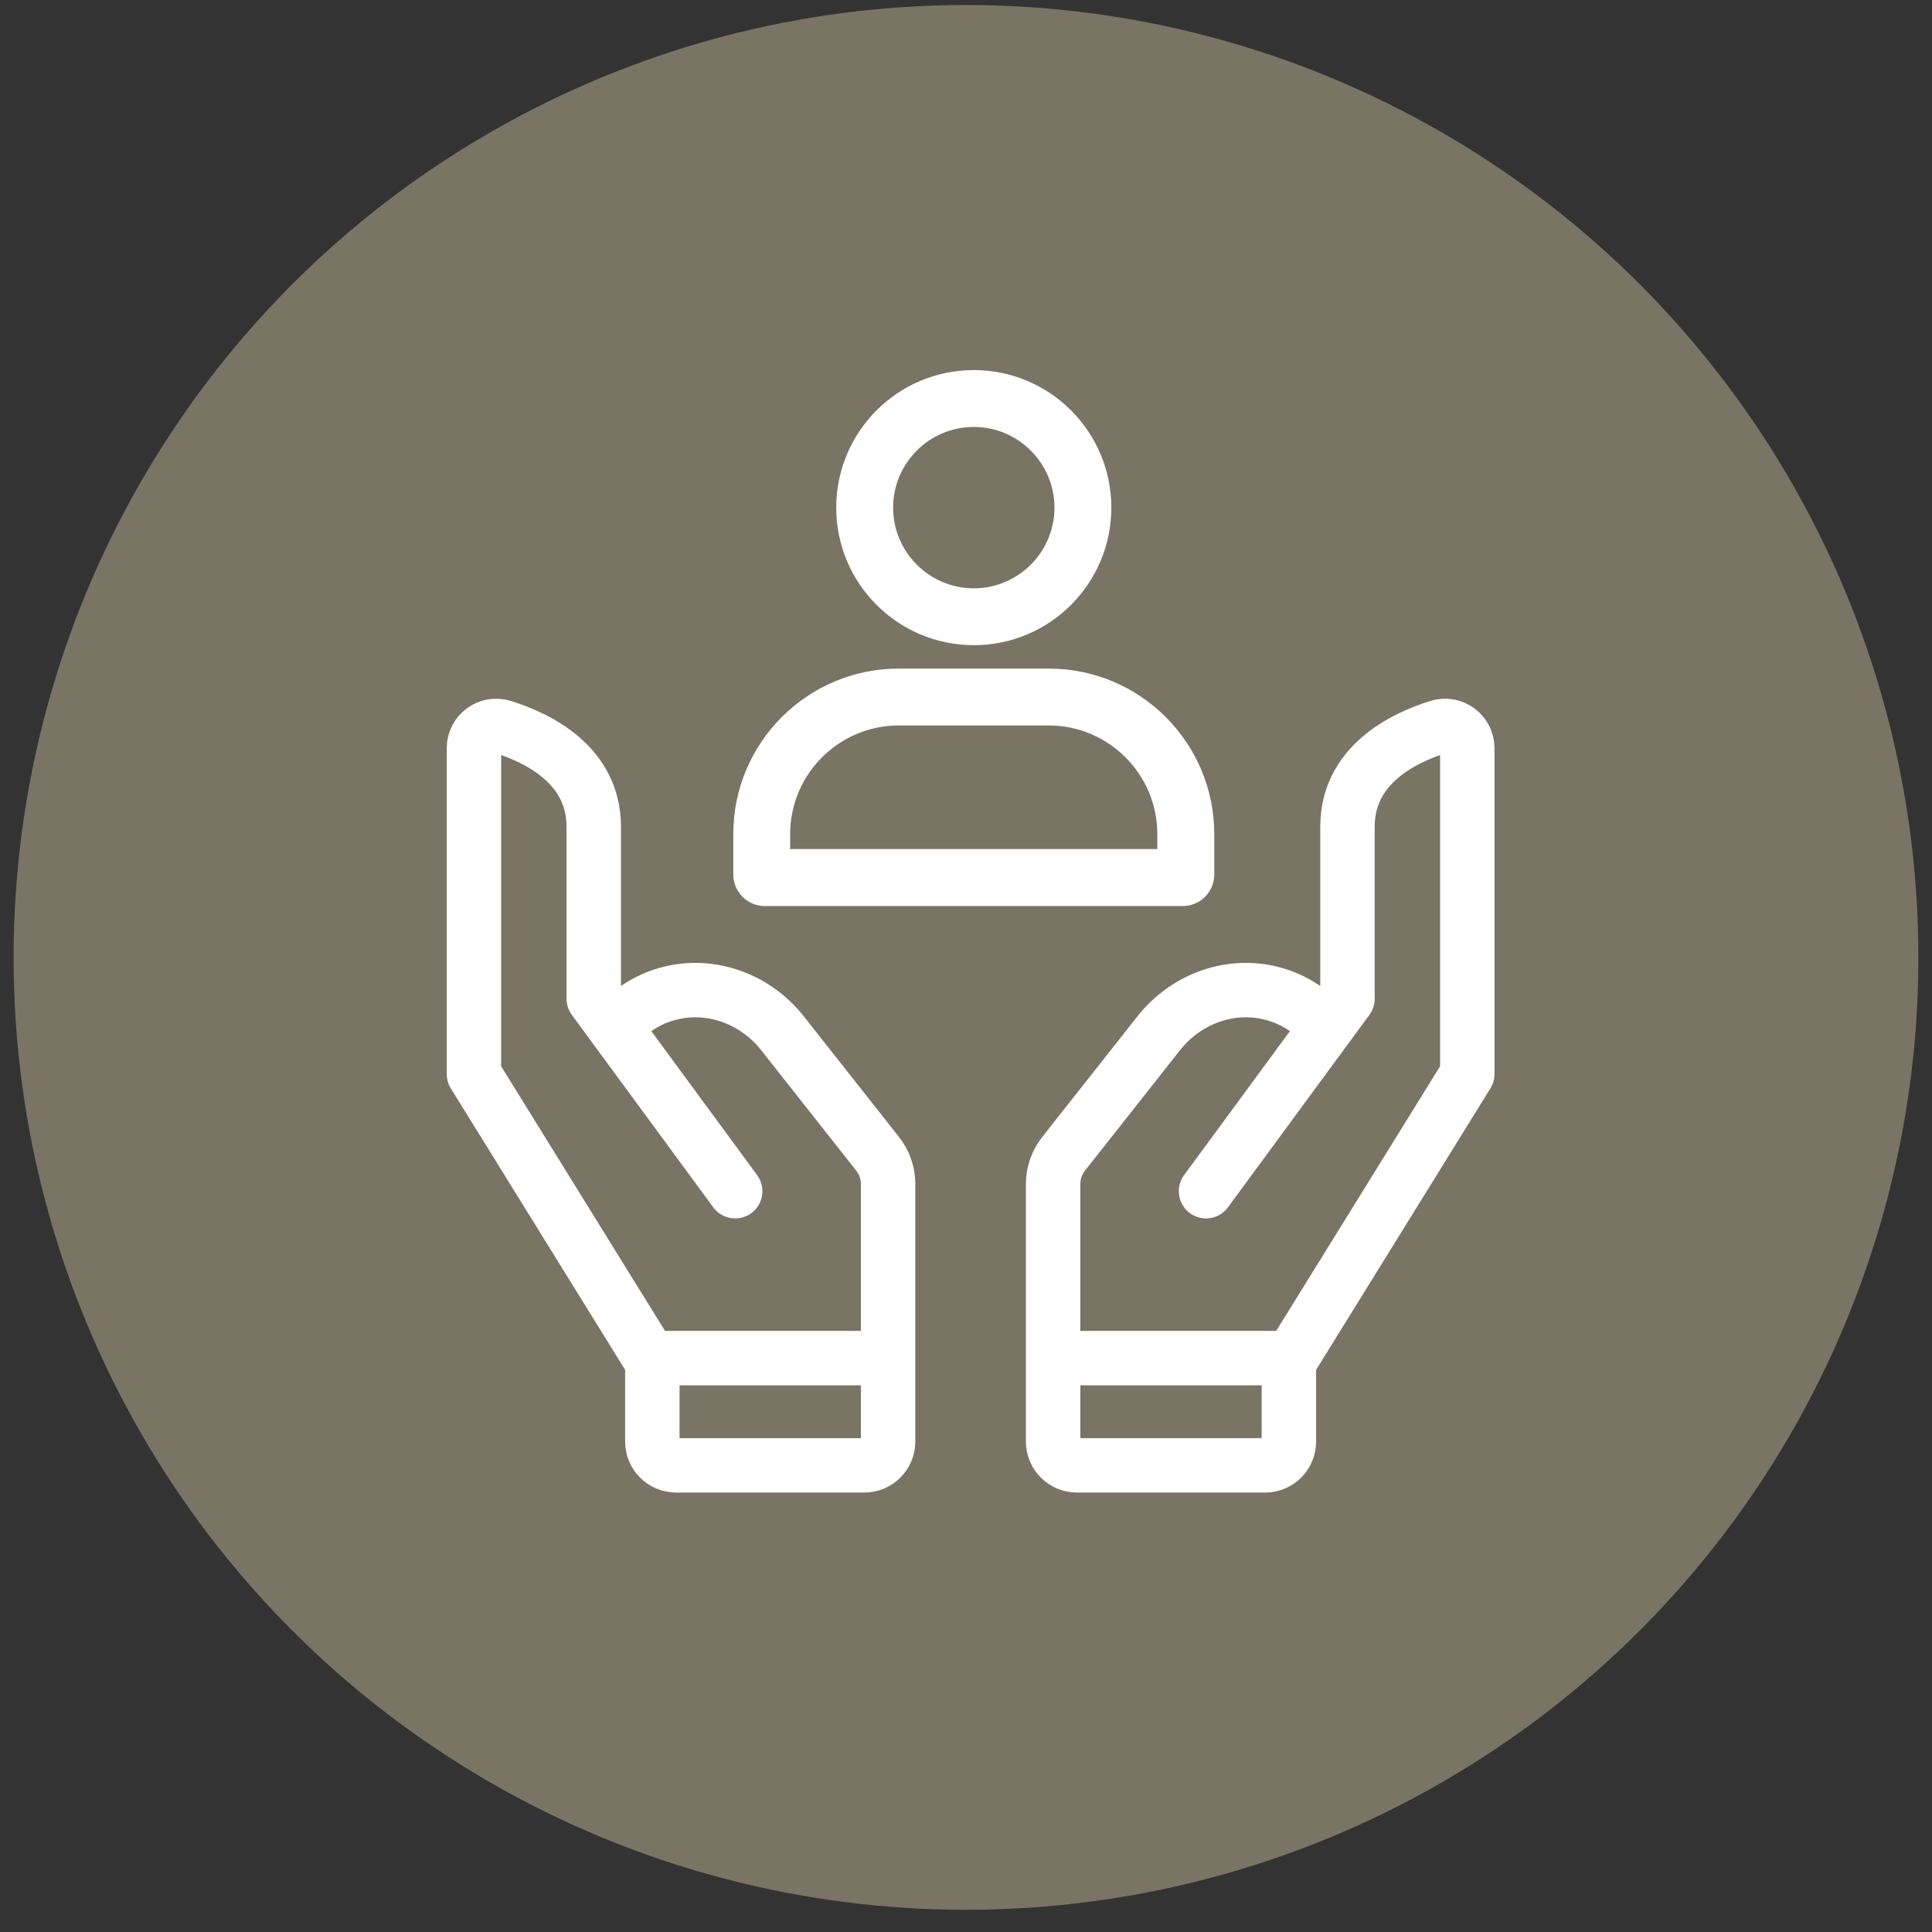 <svg width="71" height="71" viewBox="0 0 71 71" fill="none" xmlns="http://www.w3.org/2000/svg">
<rect x="0" y="0" width="71" height="71" fill="#333333" stroke="none"/>
<circle cx="35.5" cy="35.184" r="35" fill="#7A7464"/>
<path d="M35.786 15.69C37.42 15.69 38.751 17.021 38.751 18.655C38.751 20.289 37.42 21.62 35.786 21.62C34.152 21.62 32.822 20.289 32.822 18.655C32.822 17.021 34.149 15.69 35.786 15.69ZM35.786 13.6C32.996 13.6 30.731 15.865 30.731 18.655C30.731 21.445 32.996 23.71 35.786 23.71C38.577 23.71 40.841 21.445 40.841 18.655C40.841 15.865 38.577 13.6 35.786 13.6Z" fill="white"/>
<path d="M38.538 26.66C40.74 26.66 42.531 28.451 42.531 30.653V31.203H29.038V30.653C29.038 28.451 30.829 26.66 33.031 26.66H38.538ZM38.538 24.57H33.031C29.672 24.57 26.948 27.294 26.948 30.653V32.137C26.948 32.778 27.467 33.297 28.108 33.297H43.464C44.105 33.297 44.624 32.778 44.624 32.137V30.653C44.621 27.294 41.9 24.57 38.538 24.57Z" fill="white"/>
<path d="M44.321 43.776L49.519 36.704C49.519 36.704 49.519 33.704 49.519 30.381C49.519 28.12 51.553 27.124 52.856 26.716C53.386 26.549 53.922 26.943 53.922 27.497V39.47L47.366 50.057V52.976C47.366 53.46 46.976 53.85 46.492 53.85H39.577C39.092 53.85 38.702 53.46 38.702 52.976V43.514C38.702 43.107 38.838 42.713 39.092 42.396L42.583 37.972C43.537 36.76 45.098 36.143 46.606 36.474C47.255 36.617 47.927 36.937 48.54 37.55" stroke="white" stroke-width="2" stroke-miterlimit="10" stroke-linecap="round" stroke-linejoin="round"/>
<path d="M39.402 49.91H47.164" stroke="white" stroke-width="2" stroke-miterlimit="10"/>
<path d="M27.018 43.776L21.82 36.704C21.82 36.704 21.82 33.704 21.82 30.381C21.82 28.12 19.786 27.124 18.483 26.716C17.953 26.549 17.417 26.943 17.417 27.497V39.47L23.973 50.057V52.976C23.973 53.46 24.363 53.85 24.848 53.85H31.763C32.247 53.85 32.637 53.46 32.637 52.976V43.514C32.637 43.107 32.501 42.713 32.247 42.396L28.756 37.972C27.802 36.76 26.241 36.143 24.733 36.474C24.085 36.617 23.412 36.937 22.799 37.55" stroke="white" stroke-width="2" stroke-miterlimit="10" stroke-linecap="round" stroke-linejoin="round"/>
<path d="M31.937 49.91H24.179" stroke="white" stroke-width="2" stroke-miterlimit="10"/>
</svg>
